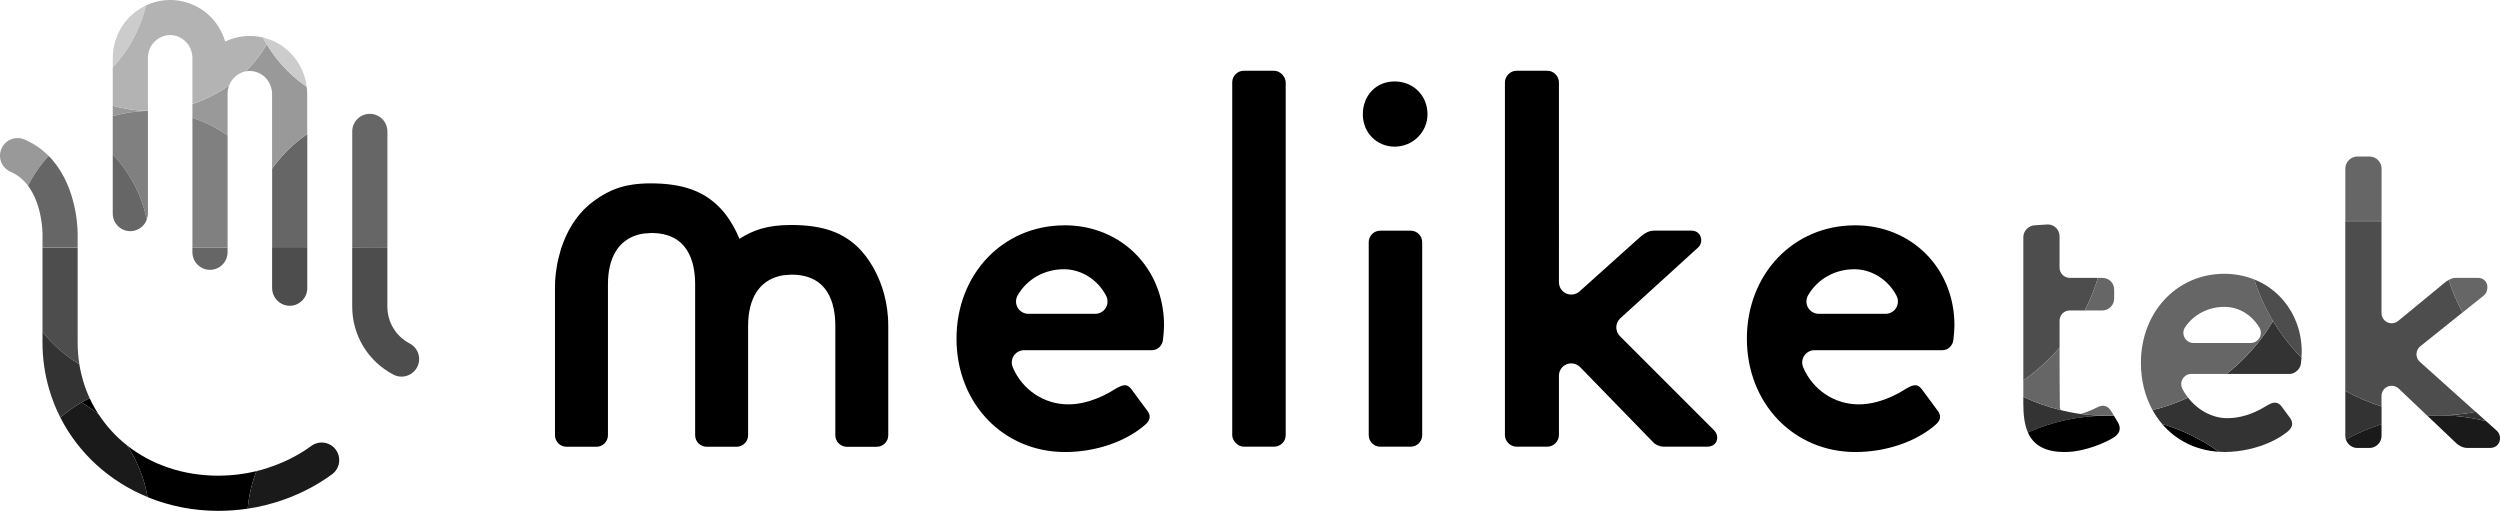 <svg viewBox="0 0 835.52 170.72" xmlns="http://www.w3.org/2000/svg" data-sanitized-data-name="レイヤー 1" data-name="レイヤー 1" id="_レイヤー_1">
  <defs>
    <style>
      .cls-1 {
        fill: gray;
      }

      .cls-2 {
        fill: #ccc;
      }

      .cls-3 {
        fill: #b3b3b3;
      }

      .cls-4 {
        fill: #666;
      }

      .cls-5 {
        fill: #333;
      }

      .cls-6 {
        fill: #1a1a1a;
      }

      .cls-7 {
        fill: #999;
      }

      .cls-8 {
        fill: #4d4d4d;
      }
    </style>
  </defs>
  <g>
    <path d="M26.53,121.75c-.38-2.37-.58-4.8-.58-7.3v-31.72h-11.75v28.16c3.41,4.32,7.58,8.01,12.33,10.86Z" class="cls-8"></path>
    <path d="M27.21,134.5c2.01,1.17,3.92,2.5,5.72,3.95-1.12-1.72-2.11-3.53-2.98-5.41-.93.46-1.85.94-2.74,1.46Z"></path>
    <path d="M72.98,158.98c-11.87,0-22.44-3.75-30.54-10.13,3.41,5.13,5.79,10.98,6.89,17.29,7.2,2.95,15.19,4.59,23.65,4.59,3.32,0,6.59-.26,9.8-.73.38-4.39,1.39-8.6,2.93-12.54-4.13,1-8.41,1.52-12.73,1.52Z"></path>
    <path d="M26.53,121.75c-4.74-2.86-8.92-6.54-12.33-10.86v3.56c0,5.4.77,10.6,2.19,15.51.96,3.33,2.23,6.54,3.77,9.58,2.18-1.89,4.53-3.58,7.04-5.03.9-.52,1.81-1,2.74-1.46-1.62-3.52-2.78-7.3-3.42-11.29Z" class="cls-5"></path>
    <path d="M32.93,138.45c-1.81-1.45-3.71-2.78-5.72-3.95-2.51,1.46-4.86,3.15-7.04,5.03,6.06,11.92,16.37,21.35,29.17,26.6-1.1-6.3-3.48-12.16-6.89-17.29-3.74-2.94-6.94-6.45-9.51-10.4Z" class="cls-6"></path>
    <path d="M76.06,45.25v-13.84c0-1.04.19-2.02.55-2.93-3.72,2.68-7.86,4.81-12.3,6.28v4.61c4.22,1.4,8.17,3.38,11.75,5.88Z" class="cls-7"></path>
    <path d="M46.47,3.1c-5.5,3.59-8.78,9.69-8.78,16.31v3.14c5.37-5.73,9.28-12.84,11.13-20.74-.8.38-1.59.8-2.35,1.29Z" class="cls-2"></path>
    <path d="M16.24,52.1c-2.17-2.18-4.81-4.09-8.06-5.48-2.99-1.28-6.43.11-7.71,3.1-1.27,2.98.11,6.43,3.1,7.71,2.46,1.05,4.33,2.72,5.79,4.65.38-.74.76-1.47,1.17-2.18,1.63-2.81,3.55-5.41,5.72-7.8Z" class="cls-7"></path>
    <path d="M49.43,37.04c-4.07-.05-8.01-.64-11.75-1.7v3.45c3.74-1.06,7.68-1.65,11.75-1.71v-.04Z" class="cls-7"></path>
    <path d="M49.07,73.36c.22-.62.36-1.27.36-1.97v-34.3c-4.07.05-8.01.64-11.75,1.71v12.79c5.61,5.98,9.64,13.45,11.38,21.78Z" class="cls-1"></path>
    <path d="M76.06,82.67v-37.42c-3.58-2.49-7.52-4.48-11.75-5.88v43.3h11.75Z" class="cls-1"></path>
    <path d="M37.68,71.39c0,3.24,2.63,5.87,5.87,5.87,2.55,0,4.7-1.63,5.51-3.9-1.74-8.33-5.77-15.8-11.38-21.78v19.81Z" class="cls-4"></path>
    <path d="M14.2,82.67h11.75v-4.85s0-.03,0-.04c-.05-3.02-.79-16.73-9.7-25.68-2.16,2.38-4.09,4.99-5.72,7.8-.41.71-.8,1.45-1.17,2.18,4.76,6.32,4.85,15.58,4.85,16.08v4.5Z" class="cls-4"></path>
    <rect height=".06" width="11.75" y="82.67" x="14.2" class="cls-4"></rect>
    <path d="M102.51,29c-4.08-2.8-7.68-6.24-10.66-10.19-.96-1.27-1.85-2.6-2.68-3.98-.9,1.5-1.87,2.95-2.93,4.33-1.28,1.67-2.68,3.24-4.17,4.71.82-.17,1.66-.19,2.49-.06.63.1,1.25.27,1.85.54,2.75,1.21,4.52,3.98,4.52,7.05v25c.37-.52.73-1.04,1.11-1.55,2.98-3.89,6.58-7.28,10.63-10.04v-13.41c0-.82-.08-1.62-.18-2.41Z" class="cls-7"></path>
    <path d="M88.74,14.15c-.31-.53-.58-1.08-.87-1.62-4.23-1-8.67-.55-12.61,1.35-1.59-5.41-5.46-9.96-10.75-12.28-5.07-2.22-10.76-2.11-15.7.2-1.85,7.91-5.76,15.01-11.13,20.74v12.79c3.74,1.06,7.68,1.65,11.75,1.7v-17.63c0-2.68,1.26-5.04,3.46-6.48,2.1-1.37,4.61-1.58,6.9-.58,2.75,1.21,4.52,3.98,4.52,7.05v15.35c4.44-1.47,8.58-3.6,12.3-6.28.57-1.44,1.56-2.67,2.91-3.55.8-.52,1.66-.87,2.55-1.06,1.49-1.47,2.89-3.04,4.17-4.71,1.06-1.38,2.03-2.83,2.93-4.33-.14-.23-.29-.45-.43-.69Z" class="cls-3"></path>
    <path d="M92.06,54.86c-.39.5-.75,1.03-1.11,1.55v26.18h11.75v-37.76c-4.06,2.76-7.65,6.15-10.63,10.04Z" class="cls-4"></path>
    <path d="M123.59,38.05c-3.24,0-5.87,2.63-5.87,5.87v38.66h11.75v-38.66c0-3.24-2.63-5.87-5.87-5.87Z" class="cls-4"></path>
    <path d="M91.14,13.6c-.34-.15-.7-.26-1.05-.39-.73-.27-1.47-.5-2.22-.68.28.54.56,1.09.87,1.62.14.23.29.46.43.69.83,1.37,1.72,2.7,2.68,3.98,2.98,3.94,6.58,7.39,10.66,10.19-.83-6.75-5.1-12.64-11.37-15.4Z" class="cls-2"></path>
    <path d="M112.24,150.3c-1.92-2.62-5.59-3.18-8.21-1.26-3.72,2.73-7.87,4.9-12.26,6.54-1.98.74-3.99,1.38-6.06,1.88-1.54,3.95-2.55,8.15-2.93,12.54,4.25-.62,8.36-1.69,12.33-3.11,5.64-2.03,10.99-4.8,15.86-8.38,2.62-1.92,3.18-5.59,1.26-8.21Z" class="cls-6"></path>
    <path d="M128.25,82.59s0,.02,0,.03c0,0,0-.02,0-.03h0Z" class="cls-4"></path>
    <rect height=".05" width="1.21" y="82.59" x="128.25" class="cls-4"></rect>
    <path d="M64.31,84.31c0,3.24,2.63,5.87,5.87,5.87s5.87-2.63,5.87-5.87v-1.58h-11.75v1.58Z" class="cls-4"></path>
    <rect height=".06" width="11.75" y="82.67" x="64.31" class="cls-4"></rect>
    <path d="M136.93,114.8c-4.61-2.41-7.47-7.14-7.47-12.34v-19.82h-11.75v19.82c0,9.59,5.28,18.3,13.77,22.74.87.45,1.8.67,2.72.67,2.12,0,4.16-1.15,5.21-3.15,1.5-2.87.39-6.42-2.48-7.93Z" class="cls-8"></path>
    <rect transform="translate(36.13 202.64) rotate(-88)" height="10.54" width=".05" y="77.34" x="122.96" class="cls-8"></rect>
    <path d="M128.25,82.61s0,.02,0,.03h0s0-.02,0-.03Z" class="cls-8"></path>
    <path d="M90.94,82.59v13.73c0,1.39.51,2.66,1.32,3.66,1.08,1.34,2.71,2.21,4.56,2.21,3.24,0,5.87-2.63,5.87-5.87v-13.73h-11.75Z" class="cls-8"></path>
  </g>
  <g>
    <g>
      <path d="M703.99,138.93c.86,0,1.71.05,2.56.09l-.1-.17c-.82.03-1.63.08-2.45.08Z" class="cls-5"></path>
      <path d="M691.72,103.76h5c1.8-3.46,3.28-7.11,4.43-10.9h-9.43c-1.87,0-3.4-1.52-3.4-3.4v-10.49c0-2.17-1.71-3.94-3.9-3.96l-4.25.27c-2.11,0-3.96,1.85-3.96,3.96v47.88c4.48-3.14,8.55-6.82,12.11-10.96v-9.01c0-1.87,1.52-3.4,3.4-3.4Z" class="cls-8"></path>
      <path d="M695.4,138.36c-2.27-.3-4.5-.76-6.69-1.29-4.36-1.06-8.54-2.56-12.5-4.45v2.19c0,3.54.31,6.96,1.54,9.74,8.03-3.57,16.88-5.61,26.24-5.61-2.91,0-5.78-.2-8.59-.58Z" class="cls-5"></path>
      <path d="M741.57,150.98c-5.72-4.08-12.11-7.24-18.99-9.3,4.62,5.43,11.24,8.84,18.99,9.3Z"></path>
      <path d="M677.75,144.55c1.71,3.87,5.22,6.52,12.29,6.52s14.3-3.53,16.29-4.81c2.91-1.86,2.2-3.89,1.4-5.26l-1.19-1.98c-.85-.03-1.7-.09-2.56-.09-9.36,0-18.21,2.04-26.24,5.61Z"></path>
      <path d="M795.94,56.27c0-2.11-1.85-3.96-3.96-3.96h-4.19c-2.11,0-3.96,1.85-3.96,3.96v17.56h12.11v-17.56Z" class="cls-4"></path>
      <path d="M783.82,130.63v15.13c0,.39.08.76.2,1.13,3.76-2.08,7.75-3.79,11.92-5.09v-5.96c-4.24-1.33-8.29-3.08-12.11-5.2Z" class="cls-5"></path>
      <path d="M810.94,138.66l.3.28c1.34-.08,2.68-.14,4.04-.14-1.46,0-2.91-.05-4.34-.15Z" class="cls-5"></path>
      <path d="M763.47,112.94c-1.36-1.8-2.62-3.69-3.8-5.63-1.29,2.14-2.67,4.21-4.19,6.18-3.29,4.29-7.11,8.14-11.35,11.49h21.03c.78,0,1.47-.29,2.08-.7.93-.63,1.61-1.6,1.74-2.8.07-.49.14-1.21.2-1.94-2.05-2.07-3.95-4.28-5.7-6.6Z" class="cls-5"></path>
      <path d="M764.92,139.09l-2.27-3.08c-.94-1.29-1.83-1.44-2.43-1.44-.91,0-1.71.46-2.71,1.05l-.5.29c-2.25,1.37-4.47,2.35-6.69,2.98-1.98.57-3.96.87-5.96.87-4.96,0-9.87-2.68-13.09-6.87-3.77,1.75-7.74,3.15-11.86,4.16.92,1.67,1.98,3.21,3.18,4.62,6.88,2.06,13.28,5.23,18.99,9.3.61.04,1.21.09,1.83.09,2.84,0,5.49-.35,7.95-.88,5.54-1.2,10.02-3.45,12.74-5.61.48-.35,1.74-1.27,1.93-2.62.17-1.22-.58-2.18-1.11-2.86Z" class="cls-5"></path>
      <path d="M787.78,149.71h4.19c2.11,0,3.96-1.85,3.96-3.96v-3.97c-4.17,1.31-8.15,3.02-11.92,5.09.51,1.6,2.04,2.84,3.76,2.84Z" class="cls-6"></path>
      <path d="M811.24,138.94l9.91,9.42c.59.44,1.82,1.35,3.53,1.35h7.44c1.54,0,2.7-.74,3.19-2.04.49-1.3.1-2.89-.91-3.76l-3.52-3.15c-5-1.25-10.21-1.95-15.6-1.95-1.36,0-2.7.05-4.04.14Z" class="cls-6"></path>
      <path d="M815.29,138.81c5.39,0,10.6.7,15.6,1.95l-3.48-3.12c-3.93.75-7.97,1.17-12.12,1.17Z" class="cls-5"></path>
      <path d="M830.19,98.69c.99-.84,1.4-2.58.92-3.86-.46-1.25-1.57-1.97-3.04-1.97h-7.3c-.79,0-1.57.24-2.38.7,1.21,3.79,2.76,7.43,4.62,10.88l7.19-5.75Z" class="cls-4"></path>
      <path d="M700.59,136.28c-1.19.64-3.16,1.48-5.19,2.07,2.81.38,5.67.58,8.59.58.83,0,1.64-.05,2.45-.08l-.76-1.27c-1.15-1.83-2.52-2.67-5.09-1.3Z" class="cls-4"></path>
      <path d="M702.61,103.76c2.18,0,3.96-1.78,3.96-3.96v-2.97c0-2.26-1.7-3.96-3.96-3.96h-1.46c-1.16,3.79-2.63,7.44-4.43,10.9h5.89Z" class="cls-4"></path>
      <path d="M688.41,136.01c-.05-.47-.09-19.85-.09-19.85-3.56,4.14-7.63,7.82-12.11,10.96v5.49c3.97,1.89,8.15,3.39,12.5,4.45-.15-.33-.27-.67-.31-1.05Z" class="cls-4"></path>
      <path d="M759.06,106.32c-2.34-4.05-4.24-8.39-5.68-12.93-3.04-1.21-6.4-1.89-9.98-1.89-15.9,0-27.89,12.8-27.89,29.78,0,5.92,1.41,11.27,3.88,15.76,4.12-1.01,8.09-2.41,11.86-4.16-.72-.94-1.39-1.93-1.92-3.02-.52-1.06-.46-2.29.16-3.29.62-1,1.7-1.6,2.88-1.6h11.76c4.24-3.35,8.06-7.21,11.35-11.49,1.51-1.97,2.9-4.04,4.19-6.18-.2-.33-.42-.65-.61-.99ZM755.14,112.91c-.6,1.06-1.73,1.72-2.95,1.72h-19.09c-1.26,0-2.41-.69-3-1.8-.59-1.12-.52-2.46.19-3.5,2.88-4.25,7.78-6.78,13.13-6.78,4.74,0,9.11,2.6,11.7,6.95.62,1.05.64,2.35.03,3.42Z" class="cls-4"></path>
      <path d="M807.61,118.29c.03-1,.49-1.93,1.27-2.56l14.11-11.29c-1.86-3.45-3.4-7.09-4.62-10.88-.56.31-1.13.7-1.74,1.24l-15.15,12.47c-.99.82-2.44,1-3.61.45-1.18-.55-1.95-1.76-1.95-3.07v-30.73h-12.11v56.71c3.82,2.13,7.87,3.87,12.11,5.2v-3.51c0-1.36.81-2.59,2.06-3.12,1.21-.52,2.71-.26,3.68.66l9.27,8.81c1.44.1,2.88.15,4.34.15,4.15,0,8.19-.42,12.12-1.17l-18.66-16.72c-.74-.67-1.16-1.63-1.13-2.63Z" class="cls-8"></path>
      <rect height=".08" width="12.11" y="73.83" x="783.82" class="cls-8"></rect>
      <path d="M763.22,100.5c-2.62-3.12-5.97-5.56-9.84-7.11,1.44,4.54,3.34,8.87,5.68,12.93.19.34.41.65.61.99,1.17,1.94,2.43,3.83,3.8,5.63,1.76,2.33,3.66,4.54,5.7,6.6.05-.69.09-1.38.09-1.9,0-6.68-2.25-12.61-6.04-17.13Z" class="cls-8"></path>
    </g>
    <g>
      <path d="M287.55,83.46c-5.54-5.8-12.51-8.27-23.28-8.27-7.91,0-12.8,1.81-17.14,4.64-2.65-6.52-6.2-10.06-6.42-10.28-5.47-5.72-12.65-8.27-23.28-8.27-9.04,0-14.13,2.36-18.98,5.91-6.62,4.84-10.24,12.25-11.87,19.41-.09.39-.19.77-.27,1.16-.16.8-.27,1.57-.38,2.36-.08.57-.18,1.14-.24,1.73-.13,1.33-.21,2.64-.21,3.88v49.72c0,2.13,1.73,3.86,3.86,3.86h9.98c2.13,0,3.86-1.73,3.86-3.86v-50.43c0-9.05,3.61-14.95,10.42-16.67.34-.09.67-.17,1.03-.23.53-.09,1.09-.12,1.88-.16l.53-.05c.2-.02.41-.04.62-.04,12.12,0,14.66,9.33,14.66,17.16v50.42c0,2.13,1.73,3.86,3.86,3.86h9.98c2.13,0,3.86-1.73,3.86-3.86v-36.51c0-9.05,3.61-14.95,10.42-16.67.34-.09.68-.18,1.03-.23.52-.08,1.07-.11,1.88-.16l.53-.05c.2-.02.41-.04.62-.04,12.12,0,14.67,9.33,14.67,17.16v36.51c0,2.13,1.73,3.86,3.86,3.86h9.97c2.13,0,3.86-1.73,3.86-3.86v-36.51c0-16.14-8.97-25.1-9.32-25.44Z"></path>
      <path d="M355.77,75.31c-20.58,0-36.1,16.29-36.1,37.88s15.6,37.88,36.28,37.88c10.14,0,20.12-3.38,26.67-9.02,1.02-.85,1.54-1.69,1.61-2.56.07-.84-.29-1.7-1.09-2.63l-5.09-6.88c-1.43-1.8-2.69-1.52-5.44.07-2.35,1.53-8.59,5.09-15.59,5.09-8.1,0-15.38-4.87-18.55-12.4-.53-1.27-.4-2.72.37-3.87.76-1.15,2.05-1.84,3.43-1.84h42.72c1.89,0,3.48-1.5,3.68-3.44.19-1.32.36-3.64.36-4.87,0-19.06-14.29-33.43-33.25-33.43ZM343.68,104.88c-1.47,0-2.83-.79-3.57-2.06-.73-1.27-.73-2.85,0-4.12,3.17-5.46,8.95-8.72,15.46-8.72,5.81,0,11.36,3.5,14.13,8.91.65,1.27.59,2.81-.15,4.02-.74,1.21-2.09,1.97-3.51,1.97h-22.37Z"></path>
      <rect ry="3.86" rx="3.86" height="125.63" width="17.87" y="23.65" x="411.82"></rect>
      <g>
        <path d="M466.1,49.01c6.06,0,10.98-4.85,10.98-10.81,0-6.26-4.72-10.98-10.98-10.98s-10.63,4.72-10.63,10.98,4.77,10.81,10.63,10.81Z"></path>
        <path d="M461.3,77.09h10.15c2.13,0,3.86,1.73,3.86,3.86v64.48c0,2.13-1.73,3.86-3.86,3.86h-10.15c-2.13,0-3.86-1.73-3.86-3.86v-64.48c0-2.13,1.73-3.86,3.86-3.86Z"></path>
      </g>
      <path d="M572.89,143.84l-31.51-31.51c-.79-.79-1.23-1.89-1.2-3.01.02-1.12.52-2.19,1.34-2.95l26-23.65c.99-.87,1.32-2.34.83-3.64-.48-1.27-1.61-2-3.1-2h-12.47c-2.13,0-3.76,1.4-4.77,2.26l-20.13,18.06c-1.19,1.07-2.97,1.35-4.43.7-1.48-.66-2.44-2.14-2.44-3.76V27.51c0-2.06-1.8-3.86-3.86-3.86h-10.33c-2.06,0-3.86,1.8-3.86,3.86v117.91c0,2.06,1.8,3.86,3.86,3.86h10.33c2.06,0,3.86-1.8,3.86-3.86v-19.87c0-1.68,1.01-3.18,2.57-3.81,1.51-.61,3.36-.23,4.5.94l24.4,25.09c.72.85,2.26,1.51,3.5,1.51h14.61c1.46,0,2.61-.68,3.09-1.83.49-1.18.16-2.66-.79-3.61Z"></path>
      <path d="M619.92,75.31c-20.58,0-36.1,16.29-36.1,37.88s15.6,37.88,36.28,37.88c10.14,0,20.12-3.38,26.67-9.02,1.02-.85,1.54-1.69,1.61-2.56.07-.84-.29-1.7-1.08-2.62l-5.09-6.89c-1.43-1.79-2.68-1.53-5.44.07-2.35,1.53-8.58,5.09-15.59,5.09-8.1,0-15.38-4.87-18.55-12.4-.53-1.27-.4-2.72.37-3.87.76-1.15,2.05-1.84,3.43-1.84h42.72c1.89,0,3.48-1.5,3.68-3.44.19-1.32.36-3.64.36-4.87,0-19.06-14.29-33.43-33.25-33.43ZM607.84,104.88c-1.47,0-2.83-.79-3.57-2.06-.73-1.27-.73-2.85,0-4.12,3.17-5.46,8.95-8.72,15.46-8.72,5.81,0,11.36,3.5,14.13,8.91.65,1.27.59,2.81-.15,4.02-.74,1.21-2.09,1.97-3.51,1.97h-22.37Z"></path>
    </g>
  </g>
</svg>
